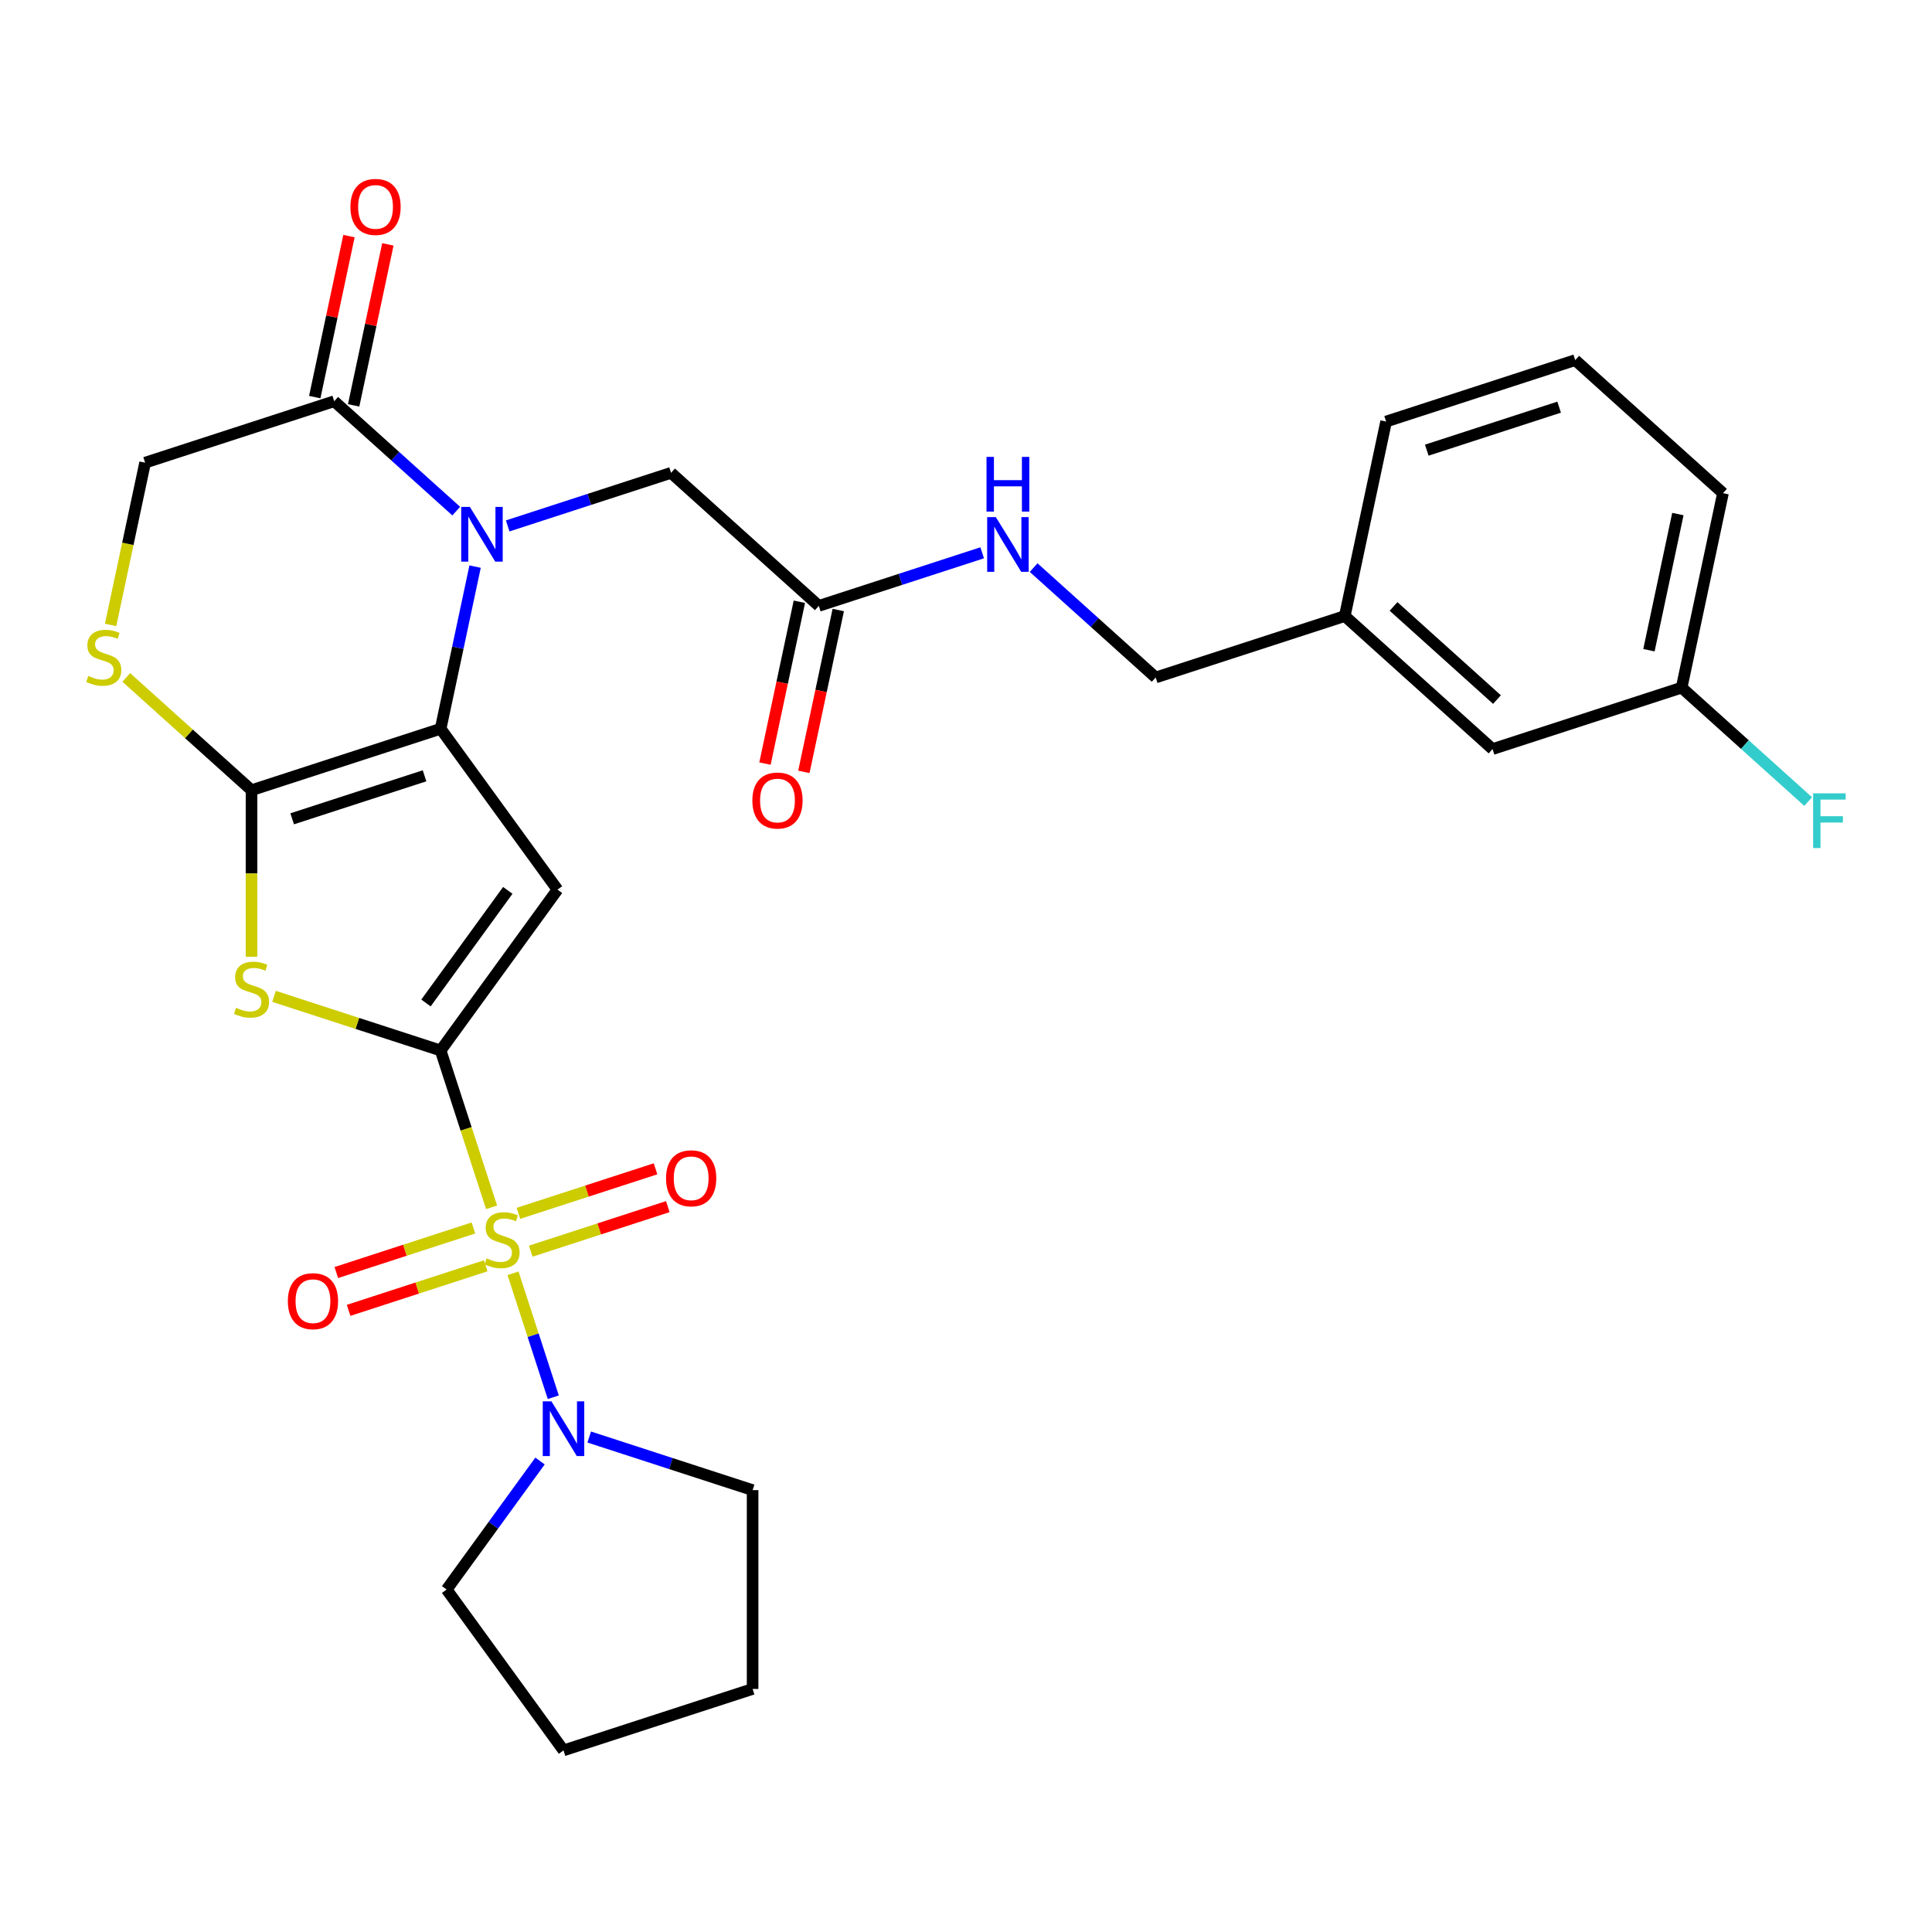<?xml version='1.0' encoding='iso-8859-1'?>
<svg version='1.1' baseProfile='full'
              xmlns='http://www.w3.org/2000/svg'
                      xmlns:rdkit='http://www.rdkit.org/xml'
                      xmlns:xlink='http://www.w3.org/1999/xlink'
                  xml:space='preserve'
width='1000px' height='1000px' viewBox='0 0 1000 1000'>
<!-- END OF HEADER -->
<rect style='opacity:1.0;fill:#FFFFFF;stroke:none' width='1000' height='1000' x='0' y='0'> </rect>
<path class='bond-0' d='M 228.065,543.727 L 241.254,584.319' style='fill:none;fill-rule:evenodd;stroke:#000000;stroke-width:6px;stroke-linecap:butt;stroke-linejoin:miter;stroke-opacity:1' />
<path class='bond-0' d='M 241.254,584.319 L 254.443,624.911' style='fill:none;fill-rule:evenodd;stroke:#CCCC00;stroke-width:6px;stroke-linecap:butt;stroke-linejoin:miter;stroke-opacity:1' />
<path class='bond-2' d='M 228.065,543.727 L 288.556,460.467' style='fill:none;fill-rule:evenodd;stroke:#000000;stroke-width:6px;stroke-linecap:butt;stroke-linejoin:miter;stroke-opacity:1' />
<path class='bond-2' d='M 220.486,519.14 L 262.83,460.858' style='fill:none;fill-rule:evenodd;stroke:#000000;stroke-width:6px;stroke-linecap:butt;stroke-linejoin:miter;stroke-opacity:1' />
<path class='bond-5' d='M 228.065,543.727 L 184.952,529.719' style='fill:none;fill-rule:evenodd;stroke:#000000;stroke-width:6px;stroke-linecap:butt;stroke-linejoin:miter;stroke-opacity:1' />
<path class='bond-5' d='M 184.952,529.719 L 141.84,515.711' style='fill:none;fill-rule:evenodd;stroke:#CCCC00;stroke-width:6px;stroke-linecap:butt;stroke-linejoin:miter;stroke-opacity:1' />
<path class='bond-6' d='M 265.538,659.057 L 275.96,691.132' style='fill:none;fill-rule:evenodd;stroke:#CCCC00;stroke-width:6px;stroke-linecap:butt;stroke-linejoin:miter;stroke-opacity:1' />
<path class='bond-6' d='M 275.96,691.132 L 286.381,723.208' style='fill:none;fill-rule:evenodd;stroke:#0000FF;stroke-width:6px;stroke-linecap:butt;stroke-linejoin:miter;stroke-opacity:1' />
<path class='bond-10' d='M 245.034,635.603 L 209.555,647.131' style='fill:none;fill-rule:evenodd;stroke:#CCCC00;stroke-width:6px;stroke-linecap:butt;stroke-linejoin:miter;stroke-opacity:1' />
<path class='bond-10' d='M 209.555,647.131 L 174.076,658.659' style='fill:none;fill-rule:evenodd;stroke:#FF0000;stroke-width:6px;stroke-linecap:butt;stroke-linejoin:miter;stroke-opacity:1' />
<path class='bond-10' d='M 251.394,655.178 L 215.915,666.706' style='fill:none;fill-rule:evenodd;stroke:#CCCC00;stroke-width:6px;stroke-linecap:butt;stroke-linejoin:miter;stroke-opacity:1' />
<path class='bond-10' d='M 215.915,666.706 L 180.436,678.234' style='fill:none;fill-rule:evenodd;stroke:#FF0000;stroke-width:6px;stroke-linecap:butt;stroke-linejoin:miter;stroke-opacity:1' />
<path class='bond-11' d='M 274.7,647.606 L 310.179,636.078' style='fill:none;fill-rule:evenodd;stroke:#CCCC00;stroke-width:6px;stroke-linecap:butt;stroke-linejoin:miter;stroke-opacity:1' />
<path class='bond-11' d='M 310.179,636.078 L 345.658,624.55' style='fill:none;fill-rule:evenodd;stroke:#FF0000;stroke-width:6px;stroke-linecap:butt;stroke-linejoin:miter;stroke-opacity:1' />
<path class='bond-11' d='M 268.339,628.03 L 303.819,616.502' style='fill:none;fill-rule:evenodd;stroke:#CCCC00;stroke-width:6px;stroke-linecap:butt;stroke-linejoin:miter;stroke-opacity:1' />
<path class='bond-11' d='M 303.819,616.502 L 339.298,604.975' style='fill:none;fill-rule:evenodd;stroke:#FF0000;stroke-width:6px;stroke-linecap:butt;stroke-linejoin:miter;stroke-opacity:1' />
<path class='bond-1' d='M 228.065,377.208 L 288.556,460.467' style='fill:none;fill-rule:evenodd;stroke:#000000;stroke-width:6px;stroke-linecap:butt;stroke-linejoin:miter;stroke-opacity:1' />
<path class='bond-4' d='M 228.065,377.208 L 236.985,335.241' style='fill:none;fill-rule:evenodd;stroke:#000000;stroke-width:6px;stroke-linecap:butt;stroke-linejoin:miter;stroke-opacity:1' />
<path class='bond-4' d='M 236.985,335.241 L 245.905,293.275' style='fill:none;fill-rule:evenodd;stroke:#0000FF;stroke-width:6px;stroke-linecap:butt;stroke-linejoin:miter;stroke-opacity:1' />
<path class='bond-29' d='M 228.065,377.208 L 130.187,409.01' style='fill:none;fill-rule:evenodd;stroke:#000000;stroke-width:6px;stroke-linecap:butt;stroke-linejoin:miter;stroke-opacity:1' />
<path class='bond-29' d='M 219.743,401.554 L 151.229,423.815' style='fill:none;fill-rule:evenodd;stroke:#000000;stroke-width:6px;stroke-linecap:butt;stroke-linejoin:miter;stroke-opacity:1' />
<path class='bond-3' d='M 130.187,409.01 L 130.187,452.121' style='fill:none;fill-rule:evenodd;stroke:#000000;stroke-width:6px;stroke-linecap:butt;stroke-linejoin:miter;stroke-opacity:1' />
<path class='bond-3' d='M 130.187,452.121 L 130.187,495.232' style='fill:none;fill-rule:evenodd;stroke:#CCCC00;stroke-width:6px;stroke-linecap:butt;stroke-linejoin:miter;stroke-opacity:1' />
<path class='bond-7' d='M 130.187,409.01 L 97.773,379.825' style='fill:none;fill-rule:evenodd;stroke:#000000;stroke-width:6px;stroke-linecap:butt;stroke-linejoin:miter;stroke-opacity:1' />
<path class='bond-7' d='M 97.773,379.825 L 65.359,350.639' style='fill:none;fill-rule:evenodd;stroke:#CCCC00;stroke-width:6px;stroke-linecap:butt;stroke-linejoin:miter;stroke-opacity:1' />
<path class='bond-8' d='M 236.149,264.555 L 204.565,236.117' style='fill:none;fill-rule:evenodd;stroke:#0000FF;stroke-width:6px;stroke-linecap:butt;stroke-linejoin:miter;stroke-opacity:1' />
<path class='bond-8' d='M 204.565,236.117 L 172.981,207.679' style='fill:none;fill-rule:evenodd;stroke:#000000;stroke-width:6px;stroke-linecap:butt;stroke-linejoin:miter;stroke-opacity:1' />
<path class='bond-9' d='M 262.774,272.216 L 305.057,258.478' style='fill:none;fill-rule:evenodd;stroke:#0000FF;stroke-width:6px;stroke-linecap:butt;stroke-linejoin:miter;stroke-opacity:1' />
<path class='bond-9' d='M 305.057,258.478 L 347.339,244.74' style='fill:none;fill-rule:evenodd;stroke:#000000;stroke-width:6px;stroke-linecap:butt;stroke-linejoin:miter;stroke-opacity:1' />
<path class='bond-22' d='M 304.982,743.807 L 347.264,757.546' style='fill:none;fill-rule:evenodd;stroke:#0000FF;stroke-width:6px;stroke-linecap:butt;stroke-linejoin:miter;stroke-opacity:1' />
<path class='bond-22' d='M 347.264,757.546 L 389.547,771.284' style='fill:none;fill-rule:evenodd;stroke:#000000;stroke-width:6px;stroke-linecap:butt;stroke-linejoin:miter;stroke-opacity:1' />
<path class='bond-23' d='M 279.512,756.215 L 255.345,789.478' style='fill:none;fill-rule:evenodd;stroke:#0000FF;stroke-width:6px;stroke-linecap:butt;stroke-linejoin:miter;stroke-opacity:1' />
<path class='bond-23' d='M 255.345,789.478 L 231.178,822.741' style='fill:none;fill-rule:evenodd;stroke:#000000;stroke-width:6px;stroke-linecap:butt;stroke-linejoin:miter;stroke-opacity:1' />
<path class='bond-13' d='M 57.255,323.454 L 66.179,281.468' style='fill:none;fill-rule:evenodd;stroke:#CCCC00;stroke-width:6px;stroke-linecap:butt;stroke-linejoin:miter;stroke-opacity:1' />
<path class='bond-13' d='M 66.179,281.468 L 75.104,239.481' style='fill:none;fill-rule:evenodd;stroke:#000000;stroke-width:6px;stroke-linecap:butt;stroke-linejoin:miter;stroke-opacity:1' />
<path class='bond-15' d='M 183.048,209.819 L 191.904,168.152' style='fill:none;fill-rule:evenodd;stroke:#000000;stroke-width:6px;stroke-linecap:butt;stroke-linejoin:miter;stroke-opacity:1' />
<path class='bond-15' d='M 191.904,168.152 L 200.761,126.486' style='fill:none;fill-rule:evenodd;stroke:#FF0000;stroke-width:6px;stroke-linecap:butt;stroke-linejoin:miter;stroke-opacity:1' />
<path class='bond-15' d='M 162.915,205.539 L 171.771,163.873' style='fill:none;fill-rule:evenodd;stroke:#000000;stroke-width:6px;stroke-linecap:butt;stroke-linejoin:miter;stroke-opacity:1' />
<path class='bond-15' d='M 171.771,163.873 L 180.628,122.206' style='fill:none;fill-rule:evenodd;stroke:#FF0000;stroke-width:6px;stroke-linecap:butt;stroke-linejoin:miter;stroke-opacity:1' />
<path class='bond-30' d='M 172.981,207.679 L 75.104,239.481' style='fill:none;fill-rule:evenodd;stroke:#000000;stroke-width:6px;stroke-linecap:butt;stroke-linejoin:miter;stroke-opacity:1' />
<path class='bond-12' d='M 347.339,244.74 L 423.82,313.603' style='fill:none;fill-rule:evenodd;stroke:#000000;stroke-width:6px;stroke-linecap:butt;stroke-linejoin:miter;stroke-opacity:1' />
<path class='bond-14' d='M 423.82,313.603 L 466.102,299.865' style='fill:none;fill-rule:evenodd;stroke:#000000;stroke-width:6px;stroke-linecap:butt;stroke-linejoin:miter;stroke-opacity:1' />
<path class='bond-14' d='M 466.102,299.865 L 508.384,286.126' style='fill:none;fill-rule:evenodd;stroke:#0000FF;stroke-width:6px;stroke-linecap:butt;stroke-linejoin:miter;stroke-opacity:1' />
<path class='bond-16' d='M 413.753,311.463 L 404.85,353.35' style='fill:none;fill-rule:evenodd;stroke:#000000;stroke-width:6px;stroke-linecap:butt;stroke-linejoin:miter;stroke-opacity:1' />
<path class='bond-16' d='M 404.85,353.35 L 395.947,395.236' style='fill:none;fill-rule:evenodd;stroke:#FF0000;stroke-width:6px;stroke-linecap:butt;stroke-linejoin:miter;stroke-opacity:1' />
<path class='bond-16' d='M 433.886,315.743 L 424.983,357.629' style='fill:none;fill-rule:evenodd;stroke:#000000;stroke-width:6px;stroke-linecap:butt;stroke-linejoin:miter;stroke-opacity:1' />
<path class='bond-16' d='M 424.983,357.629 L 416.08,399.515' style='fill:none;fill-rule:evenodd;stroke:#FF0000;stroke-width:6px;stroke-linecap:butt;stroke-linejoin:miter;stroke-opacity:1' />
<path class='bond-17' d='M 535.01,293.788 L 566.594,322.226' style='fill:none;fill-rule:evenodd;stroke:#0000FF;stroke-width:6px;stroke-linecap:butt;stroke-linejoin:miter;stroke-opacity:1' />
<path class='bond-17' d='M 566.594,322.226 L 598.177,350.664' style='fill:none;fill-rule:evenodd;stroke:#000000;stroke-width:6px;stroke-linecap:butt;stroke-linejoin:miter;stroke-opacity:1' />
<path class='bond-20' d='M 598.177,350.664 L 696.055,318.862' style='fill:none;fill-rule:evenodd;stroke:#000000;stroke-width:6px;stroke-linecap:butt;stroke-linejoin:miter;stroke-opacity:1' />
<path class='bond-18' d='M 772.535,387.725 L 696.055,318.862' style='fill:none;fill-rule:evenodd;stroke:#000000;stroke-width:6px;stroke-linecap:butt;stroke-linejoin:miter;stroke-opacity:1' />
<path class='bond-18' d='M 774.836,362.099 L 721.3,313.895' style='fill:none;fill-rule:evenodd;stroke:#000000;stroke-width:6px;stroke-linecap:butt;stroke-linejoin:miter;stroke-opacity:1' />
<path class='bond-19' d='M 772.535,387.725 L 870.413,355.922' style='fill:none;fill-rule:evenodd;stroke:#000000;stroke-width:6px;stroke-linecap:butt;stroke-linejoin:miter;stroke-opacity:1' />
<path class='bond-21' d='M 870.413,355.922 L 903.157,385.405' style='fill:none;fill-rule:evenodd;stroke:#000000;stroke-width:6px;stroke-linecap:butt;stroke-linejoin:miter;stroke-opacity:1' />
<path class='bond-21' d='M 903.157,385.405 L 935.9,414.888' style='fill:none;fill-rule:evenodd;stroke:#33CCCC;stroke-width:6px;stroke-linecap:butt;stroke-linejoin:miter;stroke-opacity:1' />
<path class='bond-32' d='M 870.413,355.922 L 891.81,255.257' style='fill:none;fill-rule:evenodd;stroke:#000000;stroke-width:6px;stroke-linecap:butt;stroke-linejoin:miter;stroke-opacity:1' />
<path class='bond-32' d='M 853.489,336.543 L 868.467,266.077' style='fill:none;fill-rule:evenodd;stroke:#000000;stroke-width:6px;stroke-linecap:butt;stroke-linejoin:miter;stroke-opacity:1' />
<path class='bond-26' d='M 696.055,318.862 L 717.452,218.196' style='fill:none;fill-rule:evenodd;stroke:#000000;stroke-width:6px;stroke-linecap:butt;stroke-linejoin:miter;stroke-opacity:1' />
<path class='bond-28' d='M 389.547,771.284 L 389.547,874.199' style='fill:none;fill-rule:evenodd;stroke:#000000;stroke-width:6px;stroke-linecap:butt;stroke-linejoin:miter;stroke-opacity:1' />
<path class='bond-27' d='M 231.178,822.741 L 291.669,906.001' style='fill:none;fill-rule:evenodd;stroke:#000000;stroke-width:6px;stroke-linecap:butt;stroke-linejoin:miter;stroke-opacity:1' />
<path class='bond-24' d='M 815.33,186.394 L 717.452,218.196' style='fill:none;fill-rule:evenodd;stroke:#000000;stroke-width:6px;stroke-linecap:butt;stroke-linejoin:miter;stroke-opacity:1' />
<path class='bond-24' d='M 807.008,210.74 L 738.494,233.001' style='fill:none;fill-rule:evenodd;stroke:#000000;stroke-width:6px;stroke-linecap:butt;stroke-linejoin:miter;stroke-opacity:1' />
<path class='bond-25' d='M 815.33,186.394 L 891.81,255.257' style='fill:none;fill-rule:evenodd;stroke:#000000;stroke-width:6px;stroke-linecap:butt;stroke-linejoin:miter;stroke-opacity:1' />
<path class='bond-31' d='M 291.669,906.001 L 389.547,874.199' style='fill:none;fill-rule:evenodd;stroke:#000000;stroke-width:6px;stroke-linecap:butt;stroke-linejoin:miter;stroke-opacity:1' />
<path  class='atom-1' d='M 251.867 651.324
Q 252.187 651.444, 253.507 652.004
Q 254.827 652.564, 256.267 652.924
Q 257.747 653.244, 259.187 653.244
Q 261.867 653.244, 263.427 651.964
Q 264.987 650.644, 264.987 648.364
Q 264.987 646.804, 264.187 645.844
Q 263.427 644.884, 262.227 644.364
Q 261.027 643.844, 259.027 643.244
Q 256.507 642.484, 254.987 641.764
Q 253.507 641.044, 252.427 639.524
Q 251.387 638.004, 251.387 635.444
Q 251.387 631.884, 253.787 629.684
Q 256.227 627.484, 261.027 627.484
Q 264.307 627.484, 268.027 629.044
L 267.107 632.124
Q 263.707 630.724, 261.147 630.724
Q 258.387 630.724, 256.867 631.884
Q 255.347 633.004, 255.387 634.964
Q 255.387 636.484, 256.147 637.404
Q 256.947 638.324, 258.067 638.844
Q 259.227 639.364, 261.147 639.964
Q 263.707 640.764, 265.227 641.564
Q 266.747 642.364, 267.827 644.004
Q 268.947 645.604, 268.947 648.364
Q 268.947 652.284, 266.307 654.404
Q 263.707 656.484, 259.347 656.484
Q 256.827 656.484, 254.907 655.924
Q 253.027 655.404, 250.787 654.484
L 251.867 651.324
' fill='#CCCC00'/>
<path  class='atom-5' d='M 243.202 262.382
L 252.482 277.382
Q 253.402 278.862, 254.882 281.542
Q 256.362 284.222, 256.442 284.382
L 256.442 262.382
L 260.202 262.382
L 260.202 290.702
L 256.322 290.702
L 246.362 274.302
Q 245.202 272.382, 243.962 270.182
Q 242.762 267.982, 242.402 267.302
L 242.402 290.702
L 238.722 290.702
L 238.722 262.382
L 243.202 262.382
' fill='#0000FF'/>
<path  class='atom-6' d='M 122.187 521.644
Q 122.507 521.764, 123.827 522.324
Q 125.147 522.884, 126.587 523.244
Q 128.067 523.564, 129.507 523.564
Q 132.187 523.564, 133.747 522.284
Q 135.307 520.964, 135.307 518.684
Q 135.307 517.124, 134.507 516.164
Q 133.747 515.204, 132.547 514.684
Q 131.347 514.164, 129.347 513.564
Q 126.827 512.804, 125.307 512.084
Q 123.827 511.364, 122.747 509.844
Q 121.707 508.324, 121.707 505.764
Q 121.707 502.204, 124.107 500.004
Q 126.547 497.804, 131.347 497.804
Q 134.627 497.804, 138.347 499.364
L 137.427 502.444
Q 134.027 501.044, 131.467 501.044
Q 128.707 501.044, 127.187 502.204
Q 125.667 503.324, 125.707 505.284
Q 125.707 506.804, 126.467 507.724
Q 127.267 508.644, 128.387 509.164
Q 129.547 509.684, 131.467 510.284
Q 134.027 511.084, 135.547 511.884
Q 137.067 512.684, 138.147 514.324
Q 139.267 515.924, 139.267 518.684
Q 139.267 522.604, 136.627 524.724
Q 134.027 526.804, 129.667 526.804
Q 127.147 526.804, 125.227 526.244
Q 123.347 525.724, 121.107 524.804
L 122.187 521.644
' fill='#CCCC00'/>
<path  class='atom-7' d='M 285.409 725.322
L 294.689 740.322
Q 295.609 741.802, 297.089 744.482
Q 298.569 747.162, 298.649 747.322
L 298.649 725.322
L 302.409 725.322
L 302.409 753.642
L 298.529 753.642
L 288.569 737.242
Q 287.409 735.322, 286.169 733.122
Q 284.969 730.922, 284.609 730.242
L 284.609 753.642
L 280.929 753.642
L 280.929 725.322
L 285.409 725.322
' fill='#0000FF'/>
<path  class='atom-8' d='M 45.707 349.867
Q 46.027 349.987, 47.347 350.547
Q 48.667 351.107, 50.107 351.467
Q 51.587 351.787, 53.027 351.787
Q 55.707 351.787, 57.267 350.507
Q 58.827 349.187, 58.827 346.907
Q 58.827 345.347, 58.027 344.387
Q 57.267 343.427, 56.067 342.907
Q 54.867 342.387, 52.867 341.787
Q 50.347 341.027, 48.827 340.307
Q 47.347 339.587, 46.267 338.067
Q 45.227 336.547, 45.227 333.987
Q 45.227 330.427, 47.627 328.227
Q 50.067 326.027, 54.867 326.027
Q 58.147 326.027, 61.867 327.587
L 60.947 330.667
Q 57.547 329.267, 54.987 329.267
Q 52.227 329.267, 50.707 330.427
Q 49.187 331.547, 49.227 333.507
Q 49.227 335.027, 49.987 335.947
Q 50.787 336.867, 51.907 337.387
Q 53.067 337.907, 54.987 338.507
Q 57.547 339.307, 59.067 340.107
Q 60.587 340.907, 61.667 342.547
Q 62.787 344.147, 62.787 346.907
Q 62.787 350.827, 60.147 352.947
Q 57.547 355.027, 53.187 355.027
Q 50.667 355.027, 48.747 354.467
Q 46.867 353.947, 44.627 353.027
L 45.707 349.867
' fill='#CCCC00'/>
<path  class='atom-11' d='M 148.989 673.487
Q 148.989 666.687, 152.349 662.887
Q 155.709 659.087, 161.989 659.087
Q 168.269 659.087, 171.629 662.887
Q 174.989 666.687, 174.989 673.487
Q 174.989 680.367, 171.589 684.287
Q 168.189 688.167, 161.989 688.167
Q 155.749 688.167, 152.349 684.287
Q 148.989 680.407, 148.989 673.487
M 161.989 684.967
Q 166.309 684.967, 168.629 682.087
Q 170.989 679.167, 170.989 673.487
Q 170.989 667.927, 168.629 665.127
Q 166.309 662.287, 161.989 662.287
Q 157.669 662.287, 155.309 665.087
Q 152.989 667.887, 152.989 673.487
Q 152.989 679.207, 155.309 682.087
Q 157.669 684.967, 161.989 684.967
' fill='#FF0000'/>
<path  class='atom-12' d='M 344.744 609.882
Q 344.744 603.082, 348.104 599.282
Q 351.464 595.482, 357.744 595.482
Q 364.024 595.482, 367.384 599.282
Q 370.744 603.082, 370.744 609.882
Q 370.744 616.762, 367.344 620.682
Q 363.944 624.562, 357.744 624.562
Q 351.504 624.562, 348.104 620.682
Q 344.744 616.802, 344.744 609.882
M 357.744 621.362
Q 362.064 621.362, 364.384 618.482
Q 366.744 615.562, 366.744 609.882
Q 366.744 604.322, 364.384 601.522
Q 362.064 598.682, 357.744 598.682
Q 353.424 598.682, 351.064 601.482
Q 348.744 604.282, 348.744 609.882
Q 348.744 615.602, 351.064 618.482
Q 353.424 621.362, 357.744 621.362
' fill='#FF0000'/>
<path  class='atom-15' d='M 515.437 267.641
L 524.717 282.641
Q 525.637 284.121, 527.117 286.801
Q 528.597 289.481, 528.677 289.641
L 528.677 267.641
L 532.437 267.641
L 532.437 295.961
L 528.557 295.961
L 518.597 279.561
Q 517.437 277.641, 516.197 275.441
Q 514.997 273.241, 514.637 272.561
L 514.637 295.961
L 510.957 295.961
L 510.957 267.641
L 515.437 267.641
' fill='#0000FF'/>
<path  class='atom-15' d='M 510.617 236.489
L 514.457 236.489
L 514.457 248.529
L 528.937 248.529
L 528.937 236.489
L 532.777 236.489
L 532.777 264.809
L 528.937 264.809
L 528.937 251.729
L 514.457 251.729
L 514.457 264.809
L 510.617 264.809
L 510.617 236.489
' fill='#0000FF'/>
<path  class='atom-16' d='M 181.378 107.093
Q 181.378 100.293, 184.738 96.493
Q 188.098 92.693, 194.378 92.693
Q 200.658 92.693, 204.018 96.493
Q 207.378 100.293, 207.378 107.093
Q 207.378 113.973, 203.978 117.893
Q 200.578 121.773, 194.378 121.773
Q 188.138 121.773, 184.738 117.893
Q 181.378 114.013, 181.378 107.093
M 194.378 118.573
Q 198.698 118.573, 201.018 115.693
Q 203.378 112.773, 203.378 107.093
Q 203.378 101.533, 201.018 98.733
Q 198.698 95.893, 194.378 95.893
Q 190.058 95.893, 187.698 98.693
Q 185.378 101.493, 185.378 107.093
Q 185.378 112.813, 187.698 115.693
Q 190.058 118.573, 194.378 118.573
' fill='#FF0000'/>
<path  class='atom-17' d='M 389.422 414.349
Q 389.422 407.549, 392.782 403.749
Q 396.142 399.949, 402.422 399.949
Q 408.702 399.949, 412.062 403.749
Q 415.422 407.549, 415.422 414.349
Q 415.422 421.229, 412.022 425.149
Q 408.622 429.029, 402.422 429.029
Q 396.182 429.029, 392.782 425.149
Q 389.422 421.269, 389.422 414.349
M 402.422 425.829
Q 406.742 425.829, 409.062 422.949
Q 411.422 420.029, 411.422 414.349
Q 411.422 408.789, 409.062 405.989
Q 406.742 403.149, 402.422 403.149
Q 398.102 403.149, 395.742 405.949
Q 393.422 408.749, 393.422 414.349
Q 393.422 420.069, 395.742 422.949
Q 398.102 425.829, 402.422 425.829
' fill='#FF0000'/>
<path  class='atom-22' d='M 938.473 410.626
L 955.313 410.626
L 955.313 413.866
L 942.273 413.866
L 942.273 422.466
L 953.873 422.466
L 953.873 425.746
L 942.273 425.746
L 942.273 438.946
L 938.473 438.946
L 938.473 410.626
' fill='#33CCCC'/>
</svg>
